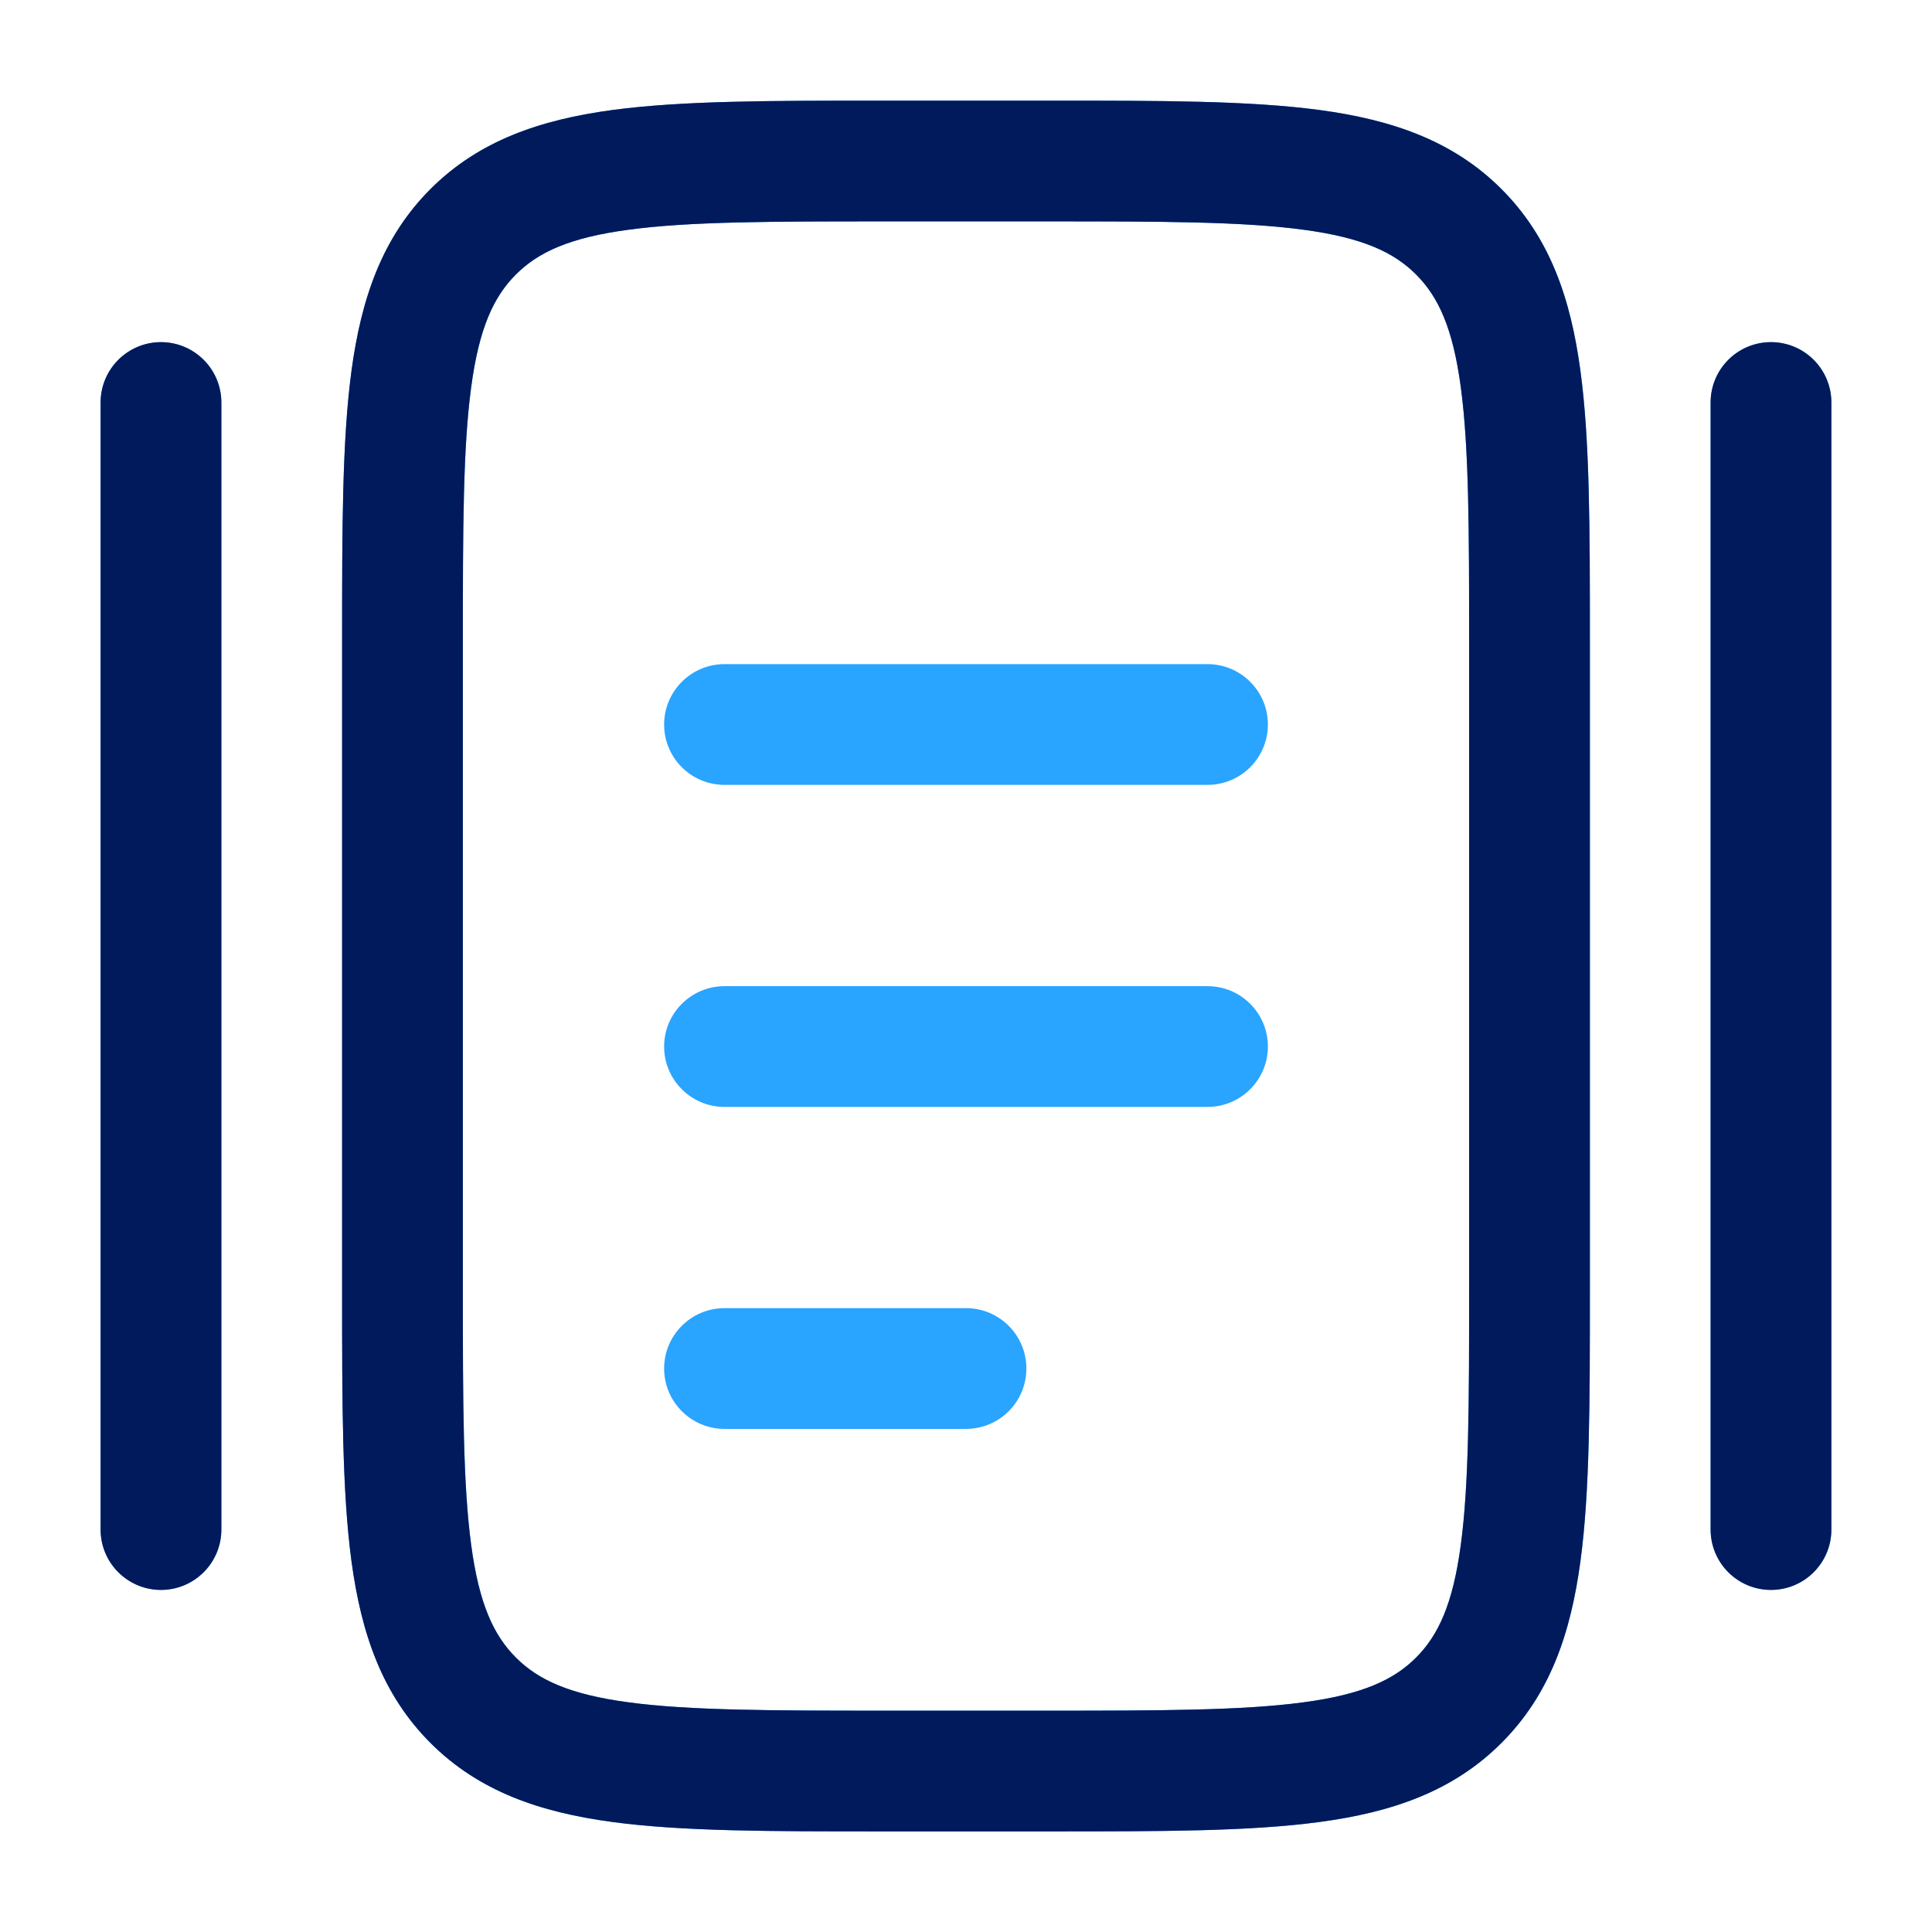 <svg xmlns="http://www.w3.org/2000/svg" width="32" height="32" viewBox="0 0 32 32" fill="none"><path fill-rule="evenodd" clip-rule="evenodd" d="M14.594 1.667H17.407C19.23 1.667 20.7 1.667 21.856 1.822C23.056 1.984 24.067 2.329 24.869 3.131C25.672 3.934 26.017 4.945 26.178 6.145C26.334 7.301 26.334 8.77 26.334 10.594V21.407C26.334 23.23 26.334 24.7 26.178 25.856C26.017 27.056 25.672 28.067 24.869 28.869C24.067 29.672 23.056 30.017 21.856 30.178C20.7 30.334 19.23 30.334 17.407 30.334H14.594C12.77 30.334 11.301 30.334 10.145 30.178C8.945 30.017 7.934 29.672 7.131 28.869C6.329 28.067 5.984 27.056 5.822 25.856C5.667 24.7 5.667 23.23 5.667 21.407V10.594C5.667 8.77 5.667 7.301 5.822 6.145C5.984 4.945 6.329 3.934 7.131 3.131C7.934 2.329 8.945 1.984 10.145 1.822C11.301 1.667 12.77 1.667 14.594 1.667ZM10.411 3.805C9.433 3.936 8.915 4.177 8.546 4.546C8.177 4.915 7.936 5.433 7.805 6.411C7.669 7.418 7.667 8.753 7.667 10.667V21.334C7.667 23.247 7.669 24.582 7.805 25.59C7.936 26.568 8.177 27.086 8.546 27.455C8.915 27.824 9.433 28.065 10.411 28.196C11.418 28.331 12.753 28.334 14.667 28.334H17.334C19.247 28.334 20.582 28.331 21.59 28.196C22.568 28.065 23.086 27.824 23.455 27.455C23.824 27.086 24.065 26.568 24.196 25.59C24.331 24.582 24.334 23.247 24.334 21.334V10.667C24.334 8.753 24.331 7.418 24.196 6.411C24.065 5.433 23.824 4.915 23.455 4.546C23.086 4.177 22.568 3.936 21.59 3.805C20.582 3.669 19.247 3.667 17.334 3.667H14.667C12.753 3.667 11.418 3.669 10.411 3.805ZM2.667 5.667C3.219 5.667 3.667 6.115 3.667 6.667V25.334C3.667 25.886 3.219 26.334 2.667 26.334C2.115 26.334 1.667 25.886 1.667 25.334V6.667C1.667 6.115 2.115 5.667 2.667 5.667ZM29.334 5.667C29.886 5.667 30.334 6.115 30.334 6.667V25.334C30.334 25.886 29.886 26.334 29.334 26.334C28.781 26.334 28.334 25.886 28.334 25.334V6.667C28.334 6.115 28.781 5.667 29.334 5.667ZM11 12C11 11.448 11.448 11 12 11H20C20.553 11 21 11.448 21 12C21 12.553 20.553 13 20 13H12C11.448 13 11 12.553 11 12ZM11 17.334C11 16.781 11.448 16.334 12 16.334H20C20.553 16.334 21 16.781 21 17.334C21 17.886 20.553 18.334 20 18.334H12C11.448 18.334 11 17.886 11 17.334ZM11 22.667C11 22.115 11.448 21.667 12 21.667H16C16.553 21.667 17 22.115 17 22.667C17 23.219 16.553 23.667 16 23.667H12C11.448 23.667 11 23.219 11 22.667Z" fill="#29A4FF"></path><path fill-rule="evenodd" clip-rule="evenodd" d="M14.593 1.667H17.406C19.229 1.667 20.699 1.667 21.855 1.822C23.055 1.984 24.066 2.329 24.868 3.131C25.671 3.934 26.016 4.945 26.177 6.145C26.333 7.301 26.333 8.77 26.333 10.594V21.407C26.333 23.23 26.333 24.7 26.177 25.856C26.016 27.056 25.671 28.067 24.868 28.869C24.066 29.672 23.055 30.017 21.855 30.178C20.699 30.334 19.229 30.334 17.406 30.334H14.593C12.769 30.334 11.3 30.334 10.144 30.178C8.944 30.017 7.933 29.672 7.13 28.869C6.328 28.067 5.983 27.056 5.821 25.856C5.666 24.7 5.666 23.23 5.666 21.407V10.594C5.666 8.77 5.666 7.301 5.821 6.145C5.983 4.945 6.328 3.934 7.13 3.131C7.933 2.329 8.944 1.984 10.144 1.822C11.3 1.667 12.769 1.667 14.593 1.667ZM10.41 3.805C9.432 3.936 8.914 4.177 8.545 4.546C8.176 4.915 7.935 5.433 7.804 6.411C7.668 7.418 7.666 8.753 7.666 10.667V21.334C7.666 23.247 7.668 24.582 7.804 25.59C7.935 26.568 8.176 27.086 8.545 27.455C8.914 27.824 9.432 28.065 10.41 28.196C11.417 28.331 12.752 28.334 14.666 28.334H17.333C19.247 28.334 20.581 28.331 21.588 28.196C22.567 28.065 23.085 27.824 23.454 27.455C23.823 27.086 24.064 26.568 24.195 25.59C24.331 24.582 24.333 23.247 24.333 21.334V10.667C24.333 8.753 24.331 7.418 24.195 6.411C24.064 5.433 23.823 4.915 23.454 4.546C23.085 4.177 22.567 3.936 21.588 3.805C20.581 3.669 19.247 3.667 17.333 3.667H14.666C12.752 3.667 11.417 3.669 10.41 3.805ZM2.666 5.667C3.218 5.667 3.666 6.115 3.666 6.667V25.334C3.666 25.886 3.218 26.334 2.666 26.334C2.114 26.334 1.666 25.886 1.666 25.334V6.667C1.666 6.115 2.114 5.667 2.666 5.667ZM29.333 5.667C29.885 5.667 30.333 6.115 30.333 6.667V25.334C30.333 25.886 29.885 26.334 29.333 26.334C28.78 26.334 28.333 25.886 28.333 25.334V6.667C28.333 6.115 28.78 5.667 29.333 5.667Z" fill="#001A5C"></path></svg>